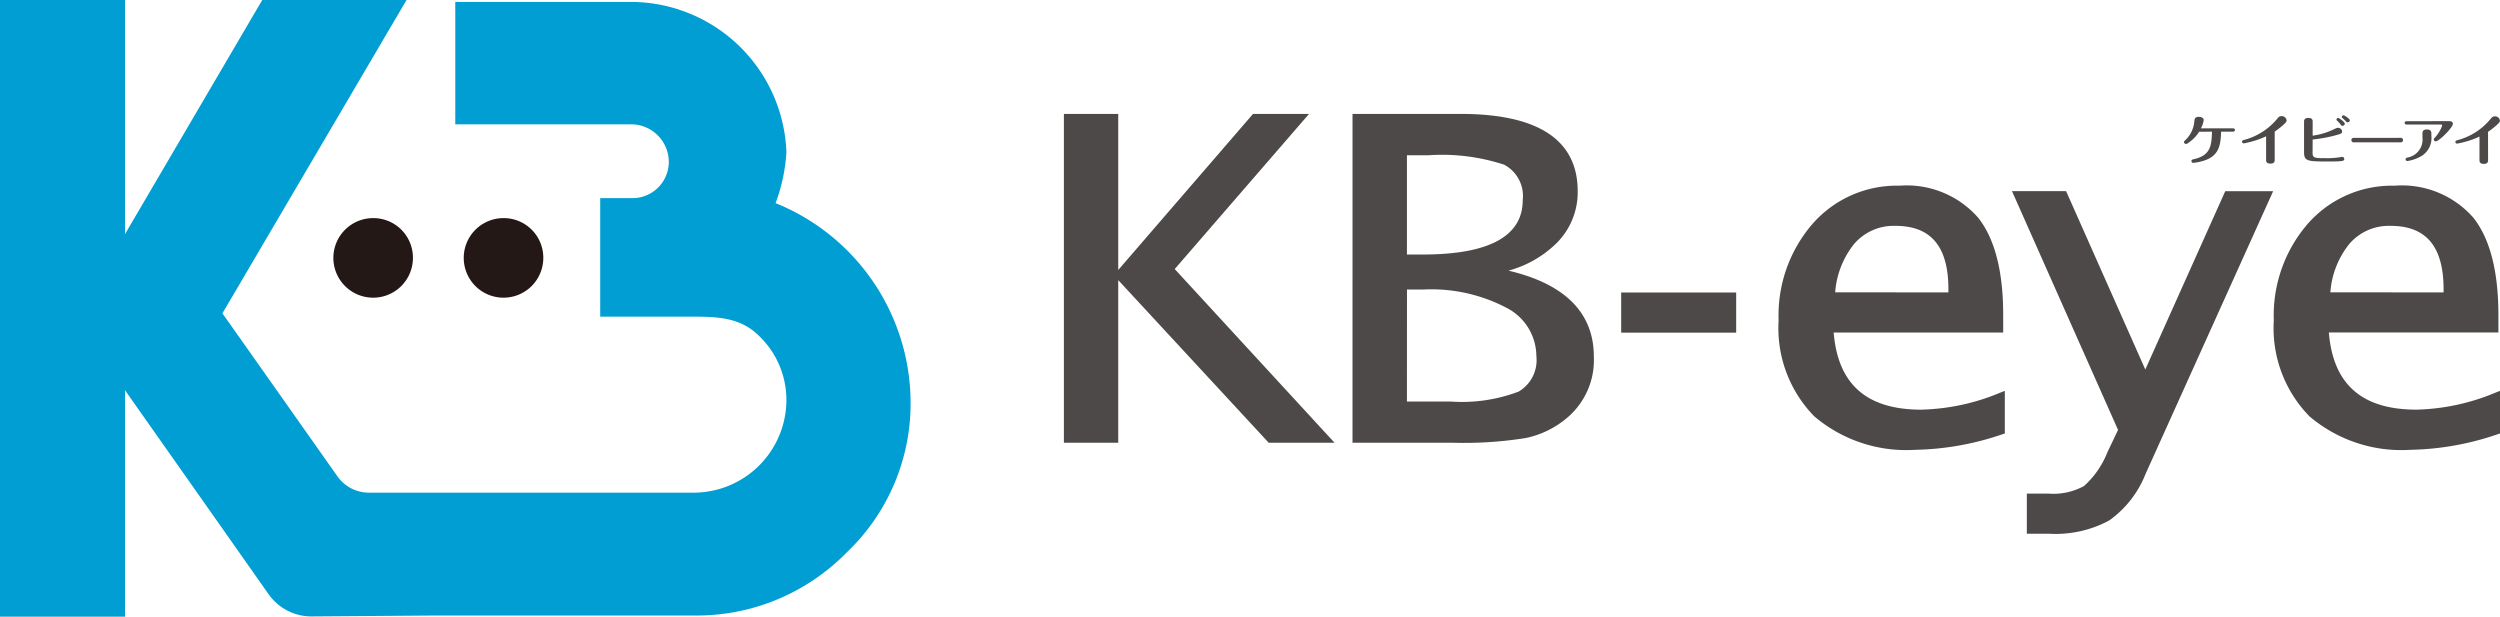 <svg xmlns="http://www.w3.org/2000/svg" xmlns:xlink="http://www.w3.org/1999/xlink" width="150" height="37" viewBox="0 0 150 37">
  <defs>
    <clipPath id="clip-path">
      <rect id="長方形_2" data-name="長方形 2" width="150" height="37" fill="none"/>
    </clipPath>
  </defs>
  <g id="logo" transform="translate(0 0)">
    <g id="グループ_1" data-name="グループ 1" transform="translate(0 0)" clip-path="url(#clip-path)">
      <path id="パス_1" data-name="パス 1" d="M49.962,32.255a2.387,2.387,0,1,1-2.387-2.361,2.374,2.374,0,0,1,2.387,2.361" transform="translate(-25.186 -16.807)" fill="#231815"/>
      <path id="パス_2" data-name="パス 2" d="M67.633,32.255a2.387,2.387,0,1,1-2.387-2.361,2.374,2.374,0,0,1,2.387,2.361" transform="translate(-35.035 -16.807)" fill="#231815"/>
      <path id="パス_3" data-name="パス 3" d="M46.535,12.188a10.546,10.546,0,0,0,.65-3.053A9.358,9.358,0,0,0,37.878.115H27.317V7.459H37.878a2.265,2.265,0,0,1,2.251,2.272,2.184,2.184,0,0,1-2.251,2.158H36.013V19h5.579c1.532,0,2.854.069,3.945,1.148a5.324,5.324,0,0,1,1.647,3.925,5.571,5.571,0,0,1-5.593,5.486H22.138a2.311,2.311,0,0,1-1.89-.975l-2.984-4.232L13.345,18.8,24.392,0H15.735L7.5,14.047V0H0V37H7.5V23.412l5.2,7.386,3.419,4.859a3.148,3.148,0,0,0,2.6,1.33l7.418-.056H41.615a12.6,12.6,0,0,0,9.19-3.787,12.326,12.326,0,0,0,3.83-9.089,12.945,12.945,0,0,0-8.1-11.867" transform="translate(0 0)" fill="#009ed2"/>
      <path id="パス_4" data-name="パス 4" d="M158.922,15.614h-3.361l-8.087,9.364V15.614h-3.26V35.345h3.26V25.586l9.029,9.759h3.95l-9.59-10.423Z" transform="translate(-80.38 -8.779)" fill="#4c4948"/>
      <path id="パス_5" data-name="パス 5" d="M192.692,25.018a6.562,6.562,0,0,0,2.931-1.695,4.317,4.317,0,0,0,1.223-3.066c0-3.082-2.366-4.644-7.033-4.644h-6.478V35.345H189.4a23.462,23.462,0,0,0,4.327-.284,5.573,5.573,0,0,0,2.432-1.171,4.528,4.528,0,0,0,1.656-3.707c0-2.629-1.723-4.365-5.122-5.165m-5.153-.969H186.6V18.093h1.3a11.985,11.985,0,0,1,4.529.566,2.123,2.123,0,0,1,1.118,2.131c0,2.163-2.019,3.26-6,3.26m-.944,2.1h.99a9.7,9.7,0,0,1,4.973,1.093,3.273,3.273,0,0,1,1.8,2.9,2.184,2.184,0,0,1-1.069,2.134,9.589,9.589,0,0,1-4.07.594H186.6Z" transform="translate(-102.184 -8.779)" fill="#4c4948"/>
      <rect id="長方形_1" data-name="長方形 1" width="6.899" height="2.409" transform="translate(97.271 17.55)" fill="#4c4948"/>
      <path id="パス_6" data-name="パス 6" d="M249.66,38.89c-3.285,0-5.009-1.515-5.265-4.63h10.172V33.205c0-2.621-.508-4.586-1.509-5.84a5.7,5.7,0,0,0-4.719-1.913,6.716,6.716,0,0,0-5.208,2.285,8.391,8.391,0,0,0-2.039,5.795,7.571,7.571,0,0,0,2.133,5.752,8.52,8.52,0,0,0,6.064,2.015,16.993,16.993,0,0,0,5.239-.936l.136-.045V37.761l-.273.108a13.015,13.015,0,0,1-4.73,1.02m-5.175-7.038a5.245,5.245,0,0,1,1.134-2.9,3.122,3.122,0,0,1,2.486-1.089c2.136,0,3.174,1.245,3.174,3.806v.185Z" transform="translate(-134.375 -14.31)" fill="#4c4948"/>
      <path id="パス_7" data-name="パス 7" d="M280.723,36.9l-4.7-10.585-.052-.118h-3.247l6.364,14.327-.636,1.335a5.368,5.368,0,0,1-1.408,2.033,3.837,3.837,0,0,1-2.129.454h-1.3v2.409h1.355a6.8,6.8,0,0,0,3.591-.8,6.227,6.227,0,0,0,2.181-2.8L288.394,26.2h-2.874Z" transform="translate(-152.005 -14.729)" fill="#4c4948"/>
      <path id="パス_8" data-name="パス 8" d="M321.515,37.869a13.017,13.017,0,0,1-4.731,1.02c-3.285,0-5.009-1.515-5.265-4.63h10.173V33.205c0-2.62-.508-4.585-1.509-5.84a5.7,5.7,0,0,0-4.72-1.913,6.716,6.716,0,0,0-5.208,2.285,8.391,8.391,0,0,0-2.039,5.795,7.569,7.569,0,0,0,2.133,5.752,8.519,8.519,0,0,0,6.064,2.015,16.989,16.989,0,0,0,5.239-.936l.136-.045V37.761Zm-9.906-6.018a5.252,5.252,0,0,1,1.134-2.9,3.122,3.122,0,0,1,2.486-1.089c2.136,0,3.174,1.245,3.174,3.806v.185Z" transform="translate(-171.788 -14.31)" fill="#4c4948"/>
      <path id="パス_9" data-name="パス 9" d="M296.952,16.907a2.219,2.219,0,0,1-.634.657c-.1.067-.108.074-.15.074a.122.122,0,0,1-.126-.112c0-.044.011-.05.1-.133a1.756,1.756,0,0,0,.52-1.105c.014-.143.032-.276.275-.276.157,0,.289.073.289.2a1.611,1.611,0,0,1-.164.489h1.907c.132,0,.132.088.132.1s0,.1-.132.1h-.7c-.028.676-.059,1.391-.941,1.709a3.269,3.269,0,0,1-.725.165.112.112,0,0,1-.115-.108c0-.079.059-.095.161-.117.983-.229,1.049-.8,1.073-1.648Z" transform="translate(-165.003 -9.002)" fill="#4c4948"/>
      <path id="パス_10" data-name="パス 10" d="M312.823,18.072c0,.305.146.305.8.305a4.713,4.713,0,0,0,.719-.039c.038,0,.216-.038.254-.038a.127.127,0,0,1,.129.124c0,.111-.119.121-.205.13s-.216.022-.676.022c-1.293,0-1.533,0-1.533-.55V16.185c0-.063,0-.222.258-.222s.258.149.258.222v.842a4.209,4.209,0,0,0,1.275-.384c.146-.07.181-.086.247-.086a.242.242,0,0,1,.248.219c0,.13-.087.15-.565.274a8.5,8.5,0,0,1-1.205.206Zm1.934-1.763a.139.139,0,0,1-.139.127c-.056,0-.07-.019-.143-.114a1.448,1.448,0,0,0-.181-.194.1.1,0,0,1-.038-.073.1.1,0,0,1,.115-.089c.056.01.387.245.387.343m.3-.2a.131.131,0,0,1-.132.117c-.052,0-.063-.012-.143-.1-.031-.032-.1-.1-.167-.159a.084.084,0,0,1-.039-.07c0-.022.018-.089.112-.089.038,0,.37.2.37.3" transform="translate(-174.068 -8.887)" fill="#4c4948"/>
      <path id="パス_11" data-name="パス 11" d="M321.676,18.891a.134.134,0,0,1,.143.134.131.131,0,0,1-.143.137h-2.822a.135.135,0,1,1,0-.27Z" transform="translate(-177.637 -10.621)" fill="#4c4948"/>
      <path id="パス_12" data-name="パス 12" d="M328.647,16.6c.126,0,.2.067.2.159,0,.235-.844,1.054-1.024,1.054a.12.12,0,0,1-.122-.111c0-.041.024-.07.066-.114a2.183,2.183,0,0,0,.351-.515,1,1,0,0,0,.085-.222s0-.048-.07-.048h-2.049c-.07,0-.133-.025-.133-.1,0-.095.1-.1.133-.1Zm-1.091.88a1.262,1.262,0,0,1-.572,1.2,2.375,2.375,0,0,1-.857.311.108.108,0,0,1-.119-.1c0-.077.056-.089.147-.115a1.09,1.09,0,0,0,.867-1.185v-.267c0-.149.088-.225.266-.225.226,0,.268.121.268.225Z" transform="translate(-181.674 -9.331)" fill="#4c4948"/>
      <path id="パス_13" data-name="パス 13" d="M334.793,18.587c0,.06,0,.219-.254.219s-.262-.146-.262-.219v-1.42a5.081,5.081,0,0,1-.952.337,4.021,4.021,0,0,1-.394.086.1.1,0,0,1-.1-.1c0-.067.06-.083.1-.1a3.842,3.842,0,0,0,1.991-1.255c.08-.1.139-.181.275-.181a.293.293,0,0,1,.307.251c0,.083-.031.13-.257.327a4.966,4.966,0,0,1-.457.352Z" transform="translate(-185.508 -8.973)" fill="#4c4948"/>
      <path id="パス_14" data-name="パス 14" d="M305.868,18.55c0,.06,0,.219-.254.219s-.262-.146-.262-.219V17.13a5.081,5.081,0,0,1-.952.337c-.09.022-.341.086-.393.086a.1.1,0,0,1-.1-.1c0-.067.06-.083.1-.1A3.843,3.843,0,0,0,306,16.1c.08-.1.139-.181.275-.181a.293.293,0,0,1,.307.251c0,.083-.031.13-.257.327a4.969,4.969,0,0,1-.457.352Z" transform="translate(-169.386 -8.952)" fill="#4c4948"/>
    </g>
  </g>
</svg>
